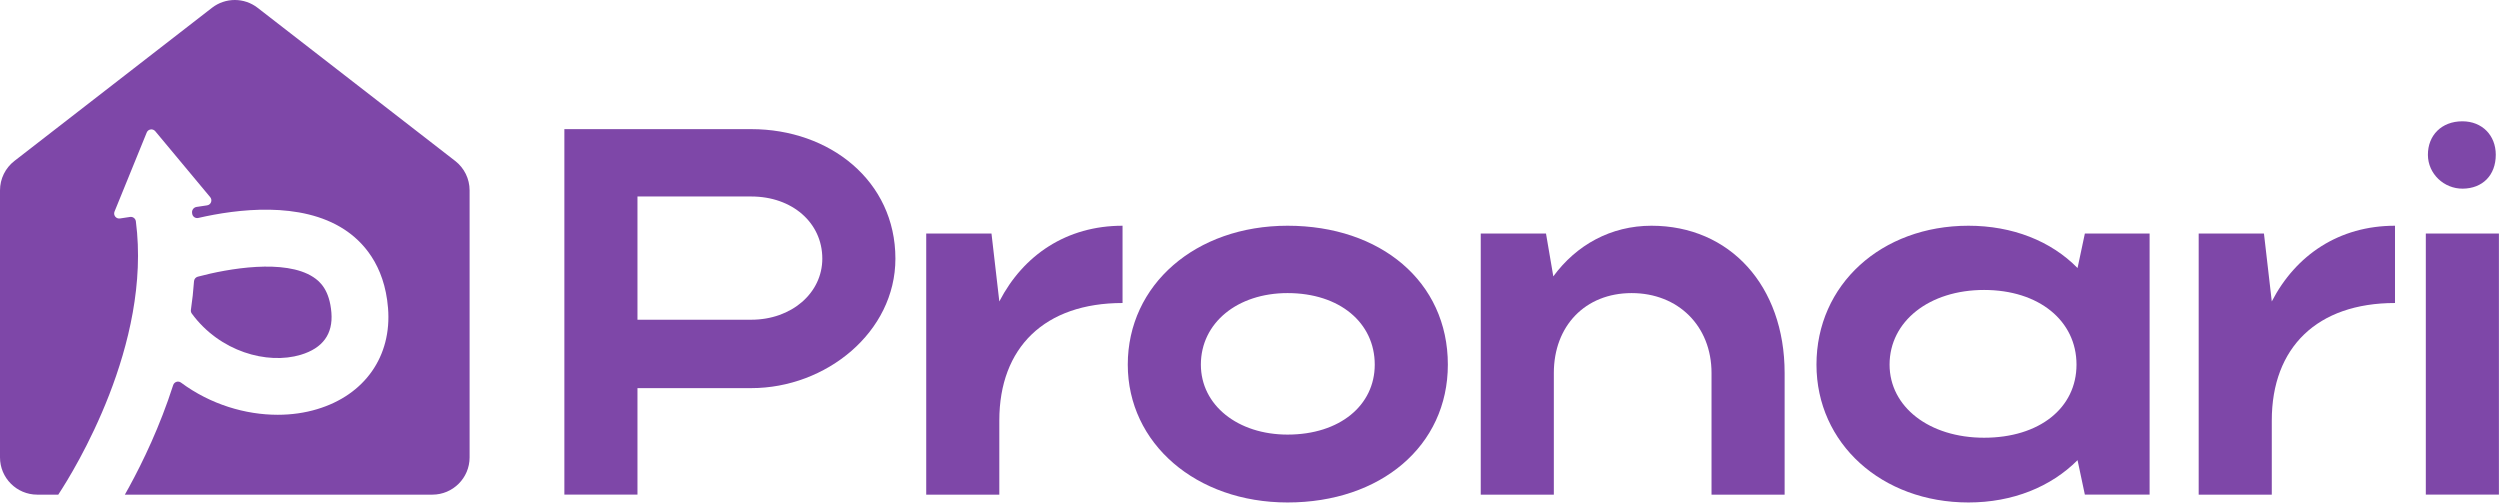 <?xml version="1.0" encoding="UTF-8"?> <svg xmlns="http://www.w3.org/2000/svg" width="1136" height="229" viewBox="0 0 1136 229" fill="none"><g clip-path="url(#clip0_2671_2)"><path d="M341.39 89.286H289.666V145.28H341.39C359.659 145.28 373.658 133.179 373.658 117.52C373.658 101.148 359.896 89.286 341.39 89.286ZM256.448 58.679H341.39C376.979 58.679 406.874 82.167 406.874 117.52C406.874 150.975 375.318 176.362 341.39 176.362H289.666V224.762H256.448V58.679Z" fill="#7E47A8"></path><path d="M510.086 137.689C474.734 137.689 454.091 157.855 454.091 191.071V224.763H420.875V106.133H450.532L454.091 136.977C465.006 115.861 484.698 102.574 510.086 102.574V137.689Z" fill="#7E47A8"></path><path d="M585.063 197.479C608.788 197.479 624.685 184.191 624.685 165.684C624.685 146.703 608.788 133.179 585.063 133.179C562.285 133.179 545.676 146.703 545.676 165.684C545.676 184.191 562.523 197.479 585.063 197.479ZM585.063 102.573C627.295 102.573 657.903 127.959 657.903 165.684C657.903 202.697 627.295 228.321 585.063 228.321C543.541 228.321 512.46 201.511 512.46 165.684C512.46 129.384 543.304 102.573 585.063 102.573Z" fill="#7E47A8"></path><path d="M706.063 224.763H672.847V106.132H702.504L705.825 125.587C716.265 111.351 731.924 102.573 750.431 102.573C786.021 102.573 810.933 129.857 810.933 169.48V224.763H777.716V169.48C777.716 148.127 762.532 133.18 741.416 133.18C720.3 133.18 706.063 148.127 706.063 169.48V224.763Z" fill="#7E47A8"></path><path d="M901.567 198.901C926.716 198.901 943.563 185.377 943.563 165.685C943.563 145.755 926.48 131.757 901.567 131.757C876.653 131.757 858.623 145.991 858.623 165.685C858.623 184.903 876.653 198.901 901.567 198.901ZM947.359 224.762L944.037 209.103C931.936 221.205 914.616 228.321 894.449 228.321C855.064 228.321 825.405 201.511 825.405 165.685C825.405 129.383 854.825 102.573 894.449 102.573C914.379 102.573 931.936 109.454 944.037 121.791L947.359 106.131H976.779V224.762H947.359Z" fill="#7E47A8"></path><path d="M1088.29 137.689C1052.94 137.689 1032.3 157.855 1032.3 191.071V224.763H999.08V106.133H1028.74L1032.3 136.977C1043.21 115.861 1062.9 102.574 1088.29 102.574V137.689Z" fill="#7E47A8"></path><path d="M1118.9 55.121C1127.91 55.121 1134.08 61.526 1134.08 70.306C1134.08 79.727 1128 85.641 1119.09 85.726C1110.53 85.809 1103.28 78.966 1103.24 70.402C1103.19 61.573 1109.37 55.121 1118.9 55.121ZM1102.29 106.131H1135.51V224.762H1102.29V106.131Z" fill="#7E47A8"></path><path d="M87.147 142.473C86.801 141.993 86.654 141.38 86.747 140.793C87.374 136.527 87.854 132.18 88.161 127.793C88.227 126.835 88.894 126.007 89.827 125.74C103.774 122.007 129.507 117.527 142.361 125.913C145.494 127.953 149.761 131.86 150.587 142.047C151.374 151.767 146.681 158.207 136.654 161.221C121.401 165.78 99.854 159.807 87.147 142.473Z" fill="#7E47A8"></path><path d="M213.387 86.501V207.847C213.387 217.18 205.8 224.767 196.467 224.767H56.733C57.347 223.674 57.973 222.567 58.613 221.394C64.987 209.74 72.693 193.674 78.68 175.02C79.173 173.5 80.987 172.914 82.253 173.86C95.747 183.847 111.613 188.474 126.213 188.474C132.493 188.474 138.533 187.607 144.053 185.94C165.747 179.474 178.12 161.847 176.32 139.94C174.72 120.1 164.627 109.58 156.427 104.247C136.653 91.367 107.747 94.981 90.107 99.034C88.787 99.327 87.507 98.447 87.333 97.1L87.28 96.727C87.107 95.434 88.013 94.234 89.307 94.034L94.107 93.314C95.867 93.061 96.653 90.967 95.52 89.594L70.533 59.607C69.427 58.3 67.307 58.62 66.667 60.221L52.04 96.141C51.373 97.794 52.747 99.527 54.493 99.274L59.093 98.581C60.36 98.38 61.56 99.274 61.733 100.54C69.013 156.58 33.773 213.634 26.667 224.474C26.6 224.567 26.547 224.66 26.493 224.767H16.92C7.587 224.767 0 217.18 0 207.847V86.501C0 81.26 2.427 76.327 6.56 73.127L96.333 3.54C102.427 -1.18 110.96 -1.18 117.053 3.54L206.827 73.127C210.96 76.327 213.387 81.26 213.387 86.501Z" fill="#7E47A8"></path></g><defs><clipPath id="clip0_2671_2"><rect width="1136" height="229" fill="white"></rect></clipPath></defs></svg> 